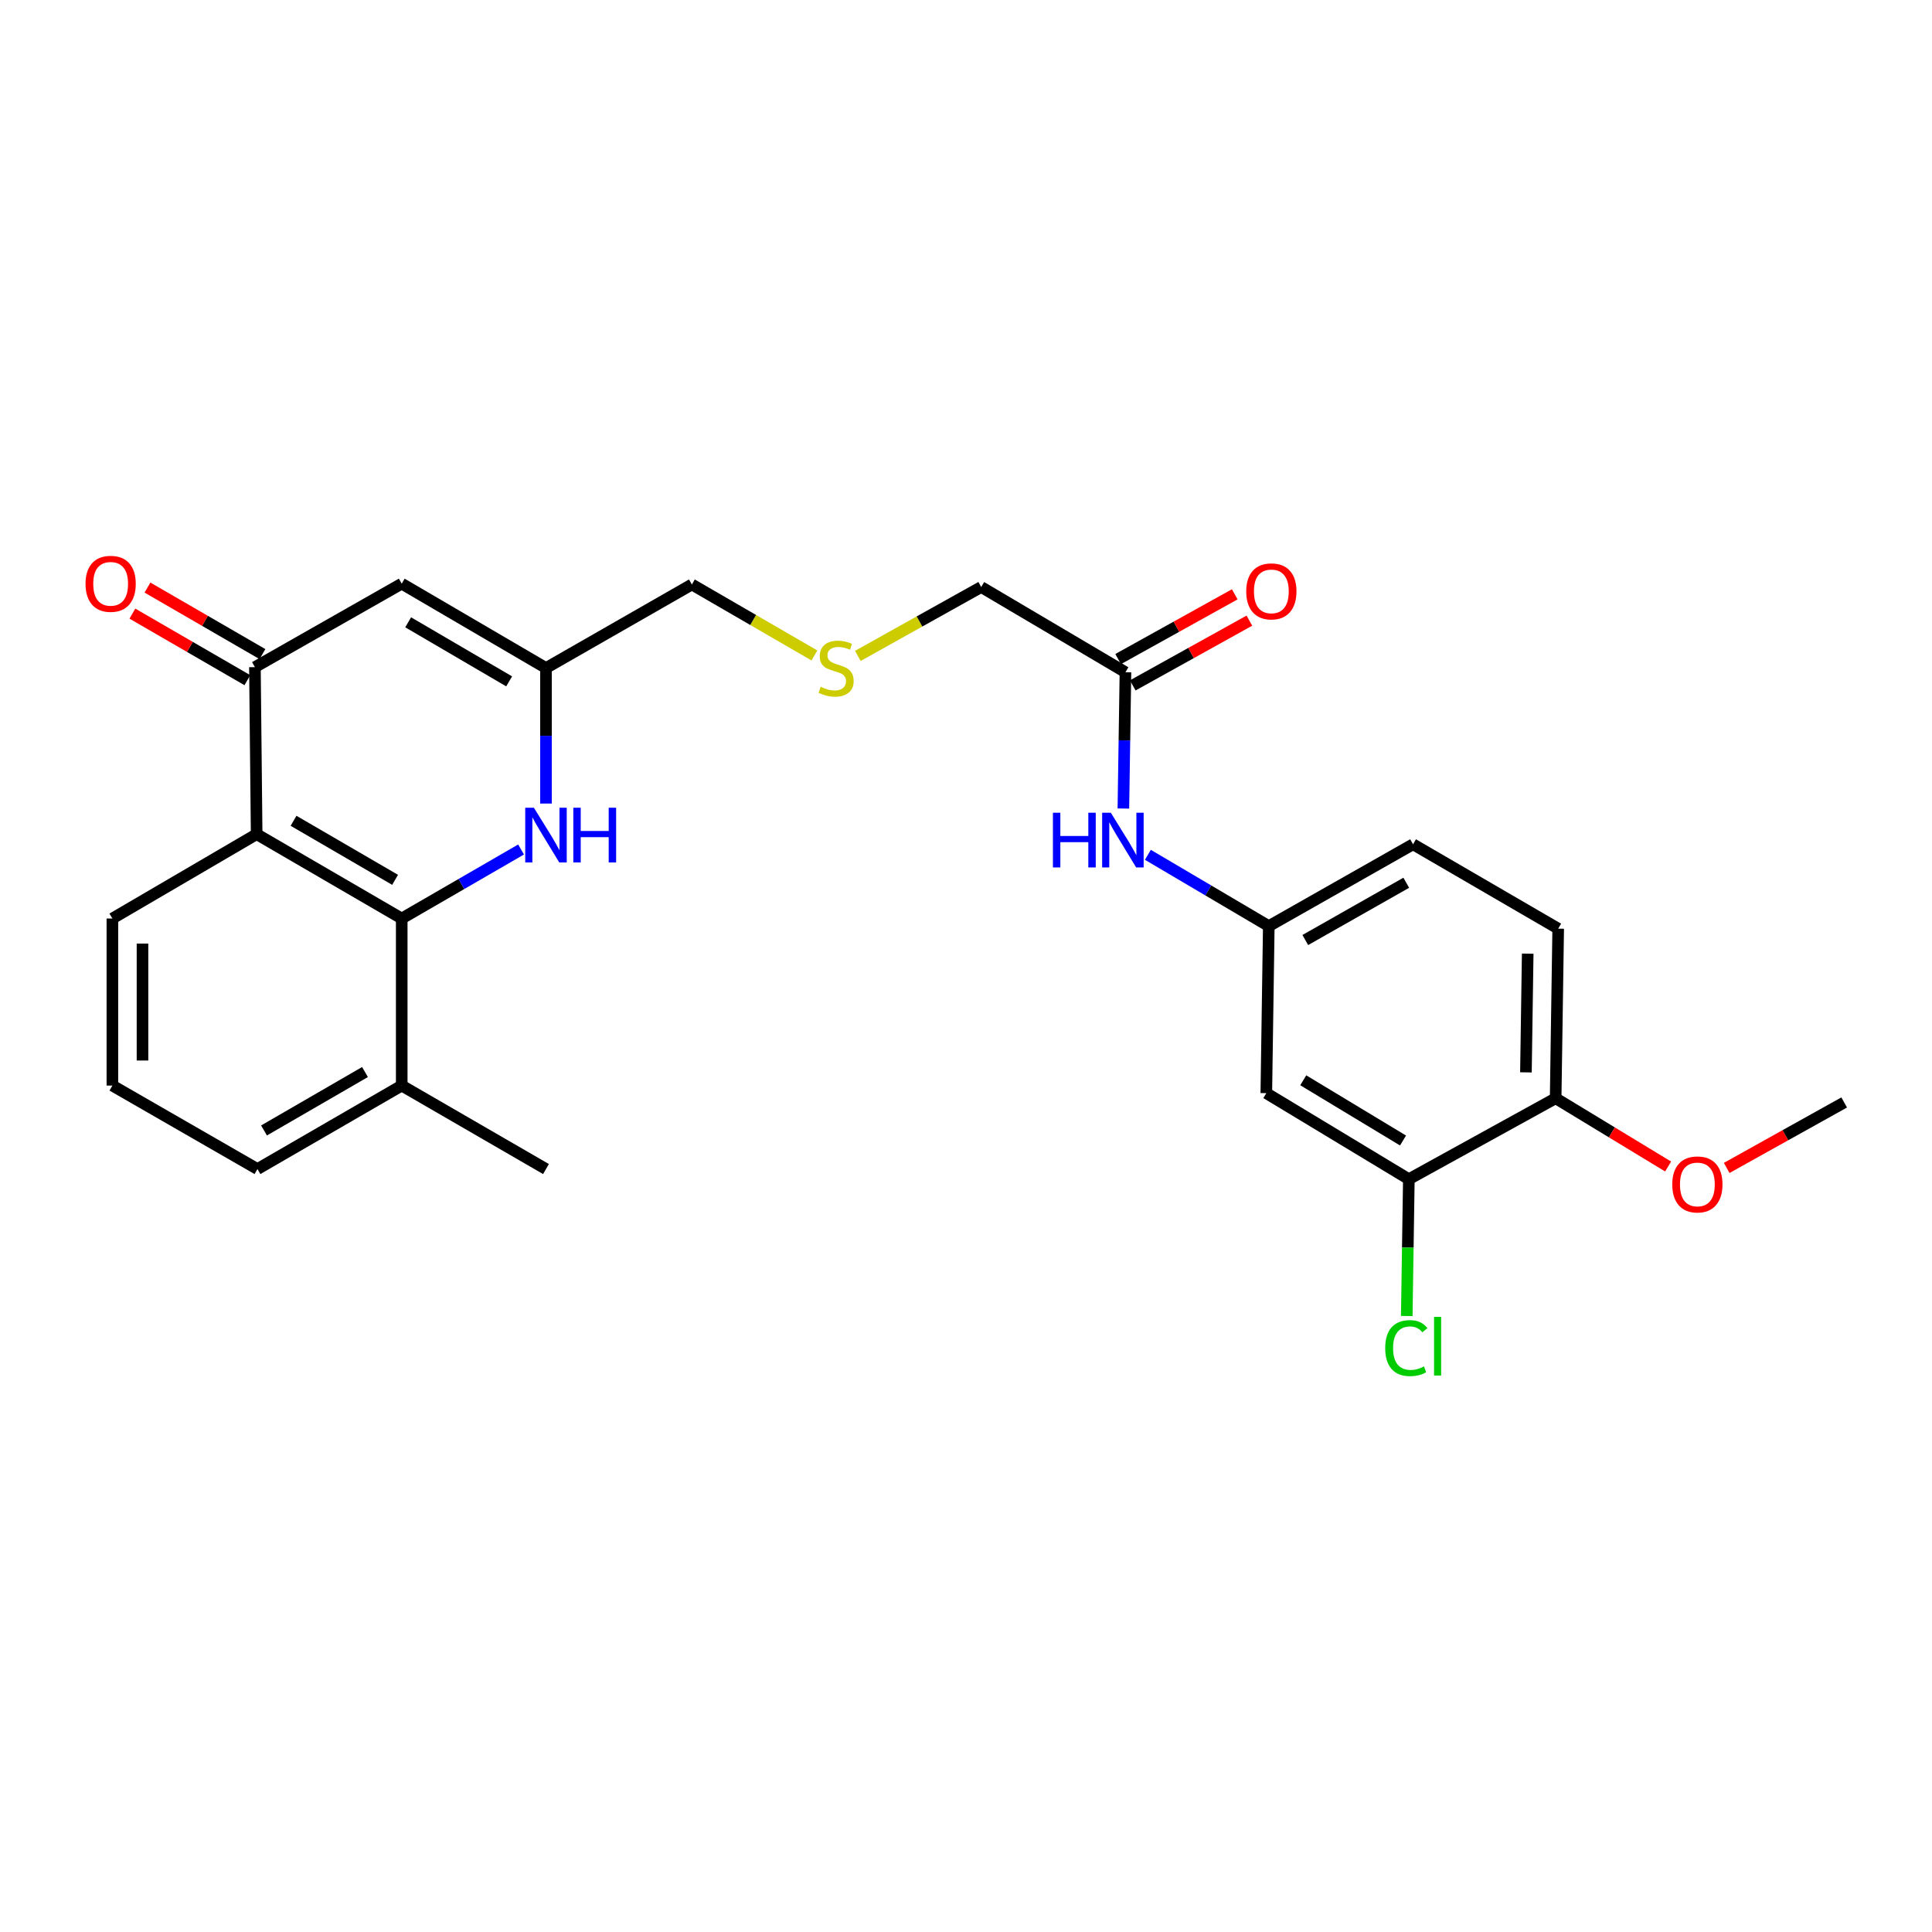 <?xml version='1.0' encoding='iso-8859-1'?>
<svg version='1.1' baseProfile='full'
              xmlns='http://www.w3.org/2000/svg'
                      xmlns:rdkit='http://www.rdkit.org/xml'
                      xmlns:xlink='http://www.w3.org/1999/xlink'
                  xml:space='preserve'
width='1000px' height='1000px' viewBox='0 0 1000 1000'>
<!-- END OF HEADER -->
<rect style='opacity:1.0;fill:#FFFFFF;stroke:none' width='1000' height='1000' x='0' y='0'> </rect>
<path class='bond-0' d='M 207.931,475.427 L 132.843,431.761' style='fill:none;fill-rule:evenodd;stroke:#000000;stroke-width:6px;stroke-linecap:butt;stroke-linejoin:miter;stroke-opacity:1' />
<path class='bond-0' d='M 204.502,455.404 L 151.941,424.838' style='fill:none;fill-rule:evenodd;stroke:#000000;stroke-width:6px;stroke-linecap:butt;stroke-linejoin:miter;stroke-opacity:1' />
<path class='bond-2' d='M 207.931,475.427 L 238.818,457.562' style='fill:none;fill-rule:evenodd;stroke:#000000;stroke-width:6px;stroke-linecap:butt;stroke-linejoin:miter;stroke-opacity:1' />
<path class='bond-2' d='M 238.818,457.562 L 269.706,439.697' style='fill:none;fill-rule:evenodd;stroke:#0000FF;stroke-width:6px;stroke-linecap:butt;stroke-linejoin:miter;stroke-opacity:1' />
<path class='bond-11' d='M 207.931,475.427 L 207.931,561.891' style='fill:none;fill-rule:evenodd;stroke:#000000;stroke-width:6px;stroke-linecap:butt;stroke-linejoin:miter;stroke-opacity:1' />
<path class='bond-1' d='M 132.843,431.761 L 131.943,345.314' style='fill:none;fill-rule:evenodd;stroke:#000000;stroke-width:6px;stroke-linecap:butt;stroke-linejoin:miter;stroke-opacity:1' />
<path class='bond-19' d='M 132.843,431.761 L 58.171,475.427' style='fill:none;fill-rule:evenodd;stroke:#000000;stroke-width:6px;stroke-linecap:butt;stroke-linejoin:miter;stroke-opacity:1' />
<path class='bond-10' d='M 135.846,338.569 L 106.089,321.347' style='fill:none;fill-rule:evenodd;stroke:#000000;stroke-width:6px;stroke-linecap:butt;stroke-linejoin:miter;stroke-opacity:1' />
<path class='bond-10' d='M 106.089,321.347 L 76.331,304.126' style='fill:none;fill-rule:evenodd;stroke:#FF0000;stroke-width:6px;stroke-linecap:butt;stroke-linejoin:miter;stroke-opacity:1' />
<path class='bond-10' d='M 128.039,352.058 L 98.282,334.837' style='fill:none;fill-rule:evenodd;stroke:#000000;stroke-width:6px;stroke-linecap:butt;stroke-linejoin:miter;stroke-opacity:1' />
<path class='bond-10' d='M 98.282,334.837 L 68.524,317.615' style='fill:none;fill-rule:evenodd;stroke:#FF0000;stroke-width:6px;stroke-linecap:butt;stroke-linejoin:miter;stroke-opacity:1' />
<path class='bond-27' d='M 131.943,345.314 L 207.931,302.098' style='fill:none;fill-rule:evenodd;stroke:#000000;stroke-width:6px;stroke-linecap:butt;stroke-linejoin:miter;stroke-opacity:1' />
<path class='bond-4' d='M 282.602,415.916 L 282.602,380.844' style='fill:none;fill-rule:evenodd;stroke:#0000FF;stroke-width:6px;stroke-linecap:butt;stroke-linejoin:miter;stroke-opacity:1' />
<path class='bond-4' d='M 282.602,380.844 L 282.602,345.772' style='fill:none;fill-rule:evenodd;stroke:#000000;stroke-width:6px;stroke-linecap:butt;stroke-linejoin:miter;stroke-opacity:1' />
<path class='bond-3' d='M 207.931,302.098 L 282.602,345.772' style='fill:none;fill-rule:evenodd;stroke:#000000;stroke-width:6px;stroke-linecap:butt;stroke-linejoin:miter;stroke-opacity:1' />
<path class='bond-3' d='M 211.263,322.103 L 263.533,352.675' style='fill:none;fill-rule:evenodd;stroke:#000000;stroke-width:6px;stroke-linecap:butt;stroke-linejoin:miter;stroke-opacity:1' />
<path class='bond-18' d='M 282.602,345.772 L 358.114,302.523' style='fill:none;fill-rule:evenodd;stroke:#000000;stroke-width:6px;stroke-linecap:butt;stroke-linejoin:miter;stroke-opacity:1' />
<path class='bond-5' d='M 729.214,610.345 L 655.442,565.814' style='fill:none;fill-rule:evenodd;stroke:#000000;stroke-width:6px;stroke-linecap:butt;stroke-linejoin:miter;stroke-opacity:1' />
<path class='bond-5' d='M 726.202,590.322 L 674.562,559.151' style='fill:none;fill-rule:evenodd;stroke:#000000;stroke-width:6px;stroke-linecap:butt;stroke-linejoin:miter;stroke-opacity:1' />
<path class='bond-16' d='M 729.214,610.345 L 728.675,645.758' style='fill:none;fill-rule:evenodd;stroke:#000000;stroke-width:6px;stroke-linecap:butt;stroke-linejoin:miter;stroke-opacity:1' />
<path class='bond-16' d='M 728.675,645.758 L 728.135,681.171' style='fill:none;fill-rule:evenodd;stroke:#00CC00;stroke-width:6px;stroke-linecap:butt;stroke-linejoin:miter;stroke-opacity:1' />
<path class='bond-28' d='M 729.214,610.345 L 805.202,568.455' style='fill:none;fill-rule:evenodd;stroke:#000000;stroke-width:6px;stroke-linecap:butt;stroke-linejoin:miter;stroke-opacity:1' />
<path class='bond-6' d='M 655.442,565.814 L 656.724,479.358' style='fill:none;fill-rule:evenodd;stroke:#000000;stroke-width:6px;stroke-linecap:butt;stroke-linejoin:miter;stroke-opacity:1' />
<path class='bond-7' d='M 582.528,347.946 L 507.874,303.839' style='fill:none;fill-rule:evenodd;stroke:#000000;stroke-width:6px;stroke-linecap:butt;stroke-linejoin:miter;stroke-opacity:1' />
<path class='bond-8' d='M 582.528,347.946 L 581.994,383.22' style='fill:none;fill-rule:evenodd;stroke:#000000;stroke-width:6px;stroke-linecap:butt;stroke-linejoin:miter;stroke-opacity:1' />
<path class='bond-8' d='M 581.994,383.22 L 581.459,418.494' style='fill:none;fill-rule:evenodd;stroke:#0000FF;stroke-width:6px;stroke-linecap:butt;stroke-linejoin:miter;stroke-opacity:1' />
<path class='bond-13' d='M 586.311,354.759 L 616.492,338.001' style='fill:none;fill-rule:evenodd;stroke:#000000;stroke-width:6px;stroke-linecap:butt;stroke-linejoin:miter;stroke-opacity:1' />
<path class='bond-13' d='M 616.492,338.001 L 646.672,321.243' style='fill:none;fill-rule:evenodd;stroke:#FF0000;stroke-width:6px;stroke-linecap:butt;stroke-linejoin:miter;stroke-opacity:1' />
<path class='bond-13' d='M 578.745,341.133 L 608.926,324.375' style='fill:none;fill-rule:evenodd;stroke:#000000;stroke-width:6px;stroke-linecap:butt;stroke-linejoin:miter;stroke-opacity:1' />
<path class='bond-13' d='M 608.926,324.375 L 639.106,307.617' style='fill:none;fill-rule:evenodd;stroke:#FF0000;stroke-width:6px;stroke-linecap:butt;stroke-linejoin:miter;stroke-opacity:1' />
<path class='bond-9' d='M 594.144,442.452 L 625.434,460.905' style='fill:none;fill-rule:evenodd;stroke:#0000FF;stroke-width:6px;stroke-linecap:butt;stroke-linejoin:miter;stroke-opacity:1' />
<path class='bond-9' d='M 625.434,460.905 L 656.724,479.358' style='fill:none;fill-rule:evenodd;stroke:#000000;stroke-width:6px;stroke-linecap:butt;stroke-linejoin:miter;stroke-opacity:1' />
<path class='bond-17' d='M 656.724,479.358 L 731.387,437' style='fill:none;fill-rule:evenodd;stroke:#000000;stroke-width:6px;stroke-linecap:butt;stroke-linejoin:miter;stroke-opacity:1' />
<path class='bond-17' d='M 675.614,486.56 L 727.878,456.909' style='fill:none;fill-rule:evenodd;stroke:#000000;stroke-width:6px;stroke-linecap:butt;stroke-linejoin:miter;stroke-opacity:1' />
<path class='bond-23' d='M 207.931,561.891 L 133.259,605.098' style='fill:none;fill-rule:evenodd;stroke:#000000;stroke-width:6px;stroke-linecap:butt;stroke-linejoin:miter;stroke-opacity:1' />
<path class='bond-23' d='M 188.924,554.882 L 136.654,585.127' style='fill:none;fill-rule:evenodd;stroke:#000000;stroke-width:6px;stroke-linecap:butt;stroke-linejoin:miter;stroke-opacity:1' />
<path class='bond-24' d='M 207.931,561.891 L 282.602,605.098' style='fill:none;fill-rule:evenodd;stroke:#000000;stroke-width:6px;stroke-linecap:butt;stroke-linejoin:miter;stroke-opacity:1' />
<path class='bond-12' d='M 805.202,568.455 L 806.518,480.674' style='fill:none;fill-rule:evenodd;stroke:#000000;stroke-width:6px;stroke-linecap:butt;stroke-linejoin:miter;stroke-opacity:1' />
<path class='bond-12' d='M 789.815,555.054 L 790.737,493.607' style='fill:none;fill-rule:evenodd;stroke:#000000;stroke-width:6px;stroke-linecap:butt;stroke-linejoin:miter;stroke-opacity:1' />
<path class='bond-20' d='M 805.202,568.455 L 834.307,586.12' style='fill:none;fill-rule:evenodd;stroke:#000000;stroke-width:6px;stroke-linecap:butt;stroke-linejoin:miter;stroke-opacity:1' />
<path class='bond-20' d='M 834.307,586.12 L 863.412,603.785' style='fill:none;fill-rule:evenodd;stroke:#FF0000;stroke-width:6px;stroke-linecap:butt;stroke-linejoin:miter;stroke-opacity:1' />
<path class='bond-14' d='M 806.518,480.674 L 731.387,437' style='fill:none;fill-rule:evenodd;stroke:#000000;stroke-width:6px;stroke-linecap:butt;stroke-linejoin:miter;stroke-opacity:1' />
<path class='bond-15' d='M 421.54,339.263 L 389.827,320.893' style='fill:none;fill-rule:evenodd;stroke:#CCCC00;stroke-width:6px;stroke-linecap:butt;stroke-linejoin:miter;stroke-opacity:1' />
<path class='bond-15' d='M 389.827,320.893 L 358.114,302.523' style='fill:none;fill-rule:evenodd;stroke:#000000;stroke-width:6px;stroke-linecap:butt;stroke-linejoin:miter;stroke-opacity:1' />
<path class='bond-21' d='M 444.008,339.502 L 475.941,321.67' style='fill:none;fill-rule:evenodd;stroke:#CCCC00;stroke-width:6px;stroke-linecap:butt;stroke-linejoin:miter;stroke-opacity:1' />
<path class='bond-21' d='M 475.941,321.67 L 507.874,303.839' style='fill:none;fill-rule:evenodd;stroke:#000000;stroke-width:6px;stroke-linecap:butt;stroke-linejoin:miter;stroke-opacity:1' />
<path class='bond-26' d='M 58.171,475.427 L 58.171,561.891' style='fill:none;fill-rule:evenodd;stroke:#000000;stroke-width:6px;stroke-linecap:butt;stroke-linejoin:miter;stroke-opacity:1' />
<path class='bond-26' d='M 73.757,488.396 L 73.757,548.922' style='fill:none;fill-rule:evenodd;stroke:#000000;stroke-width:6px;stroke-linecap:butt;stroke-linejoin:miter;stroke-opacity:1' />
<path class='bond-25' d='M 893.732,604.52 L 924.139,587.574' style='fill:none;fill-rule:evenodd;stroke:#FF0000;stroke-width:6px;stroke-linecap:butt;stroke-linejoin:miter;stroke-opacity:1' />
<path class='bond-25' d='M 924.139,587.574 L 954.545,570.628' style='fill:none;fill-rule:evenodd;stroke:#000000;stroke-width:6px;stroke-linecap:butt;stroke-linejoin:miter;stroke-opacity:1' />
<path class='bond-22' d='M 58.171,561.891 L 133.259,605.098' style='fill:none;fill-rule:evenodd;stroke:#000000;stroke-width:6px;stroke-linecap:butt;stroke-linejoin:miter;stroke-opacity:1' />
<path  class='atom-3' d='M 276.342 418.077
L 285.622 433.077
Q 286.542 434.557, 288.022 437.237
Q 289.502 439.917, 289.582 440.077
L 289.582 418.077
L 293.342 418.077
L 293.342 446.397
L 289.462 446.397
L 279.502 429.997
Q 278.342 428.077, 277.102 425.877
Q 275.902 423.677, 275.542 422.997
L 275.542 446.397
L 271.862 446.397
L 271.862 418.077
L 276.342 418.077
' fill='#0000FF'/>
<path  class='atom-3' d='M 296.742 418.077
L 300.582 418.077
L 300.582 430.117
L 315.062 430.117
L 315.062 418.077
L 318.902 418.077
L 318.902 446.397
L 315.062 446.397
L 315.062 433.317
L 300.582 433.317
L 300.582 446.397
L 296.742 446.397
L 296.742 418.077
' fill='#0000FF'/>
<path  class='atom-9' d='M 544.992 420.666
L 548.832 420.666
L 548.832 432.706
L 563.312 432.706
L 563.312 420.666
L 567.152 420.666
L 567.152 448.986
L 563.312 448.986
L 563.312 435.906
L 548.832 435.906
L 548.832 448.986
L 544.992 448.986
L 544.992 420.666
' fill='#0000FF'/>
<path  class='atom-9' d='M 574.952 420.666
L 584.232 435.666
Q 585.152 437.146, 586.632 439.826
Q 588.112 442.506, 588.192 442.666
L 588.192 420.666
L 591.952 420.666
L 591.952 448.986
L 588.072 448.986
L 578.112 432.586
Q 576.952 430.666, 575.712 428.466
Q 574.512 426.266, 574.152 425.586
L 574.152 448.986
L 570.472 448.986
L 570.472 420.666
L 574.952 420.666
' fill='#0000FF'/>
<path  class='atom-11' d='M 44.271 302.178
Q 44.271 295.378, 47.631 291.578
Q 50.991 287.778, 57.271 287.778
Q 63.551 287.778, 66.911 291.578
Q 70.271 295.378, 70.271 302.178
Q 70.271 309.058, 66.871 312.978
Q 63.471 316.858, 57.271 316.858
Q 51.031 316.858, 47.631 312.978
Q 44.271 309.098, 44.271 302.178
M 57.271 313.658
Q 61.591 313.658, 63.911 310.778
Q 66.271 307.858, 66.271 302.178
Q 66.271 296.618, 63.911 293.818
Q 61.591 290.978, 57.271 290.978
Q 52.951 290.978, 50.591 293.778
Q 48.271 296.578, 48.271 302.178
Q 48.271 307.898, 50.591 310.778
Q 52.951 313.658, 57.271 313.658
' fill='#FF0000'/>
<path  class='atom-14' d='M 645.049 306.092
Q 645.049 299.292, 648.409 295.492
Q 651.769 291.692, 658.049 291.692
Q 664.329 291.692, 667.689 295.492
Q 671.049 299.292, 671.049 306.092
Q 671.049 312.972, 667.649 316.892
Q 664.249 320.772, 658.049 320.772
Q 651.809 320.772, 648.409 316.892
Q 645.049 313.012, 645.049 306.092
M 658.049 317.572
Q 662.369 317.572, 664.689 314.692
Q 667.049 311.772, 667.049 306.092
Q 667.049 300.532, 664.689 297.732
Q 662.369 294.892, 658.049 294.892
Q 653.729 294.892, 651.369 297.692
Q 649.049 300.492, 649.049 306.092
Q 649.049 311.812, 651.369 314.692
Q 653.729 317.572, 658.049 317.572
' fill='#FF0000'/>
<path  class='atom-16' d='M 424.777 355.492
Q 425.097 355.612, 426.417 356.172
Q 427.737 356.732, 429.177 357.092
Q 430.657 357.412, 432.097 357.412
Q 434.777 357.412, 436.337 356.132
Q 437.897 354.812, 437.897 352.532
Q 437.897 350.972, 437.097 350.012
Q 436.337 349.052, 435.137 348.532
Q 433.937 348.012, 431.937 347.412
Q 429.417 346.652, 427.897 345.932
Q 426.417 345.212, 425.337 343.692
Q 424.297 342.172, 424.297 339.612
Q 424.297 336.052, 426.697 333.852
Q 429.137 331.652, 433.937 331.652
Q 437.217 331.652, 440.937 333.212
L 440.017 336.292
Q 436.617 334.892, 434.057 334.892
Q 431.297 334.892, 429.777 336.052
Q 428.257 337.172, 428.297 339.132
Q 428.297 340.652, 429.057 341.572
Q 429.857 342.492, 430.977 343.012
Q 432.137 343.532, 434.057 344.132
Q 436.617 344.932, 438.137 345.732
Q 439.657 346.532, 440.737 348.172
Q 441.857 349.772, 441.857 352.532
Q 441.857 356.452, 439.217 358.572
Q 436.617 360.652, 432.257 360.652
Q 429.737 360.652, 427.817 360.092
Q 425.937 359.572, 423.697 358.652
L 424.777 355.492
' fill='#CCCC00'/>
<path  class='atom-17' d='M 716.978 697.773
Q 716.978 690.733, 720.258 687.053
Q 723.578 683.333, 729.858 683.333
Q 735.698 683.333, 738.818 687.453
L 736.178 689.613
Q 733.898 686.613, 729.858 686.613
Q 725.578 686.613, 723.298 689.493
Q 721.058 692.333, 721.058 697.773
Q 721.058 703.373, 723.378 706.253
Q 725.738 709.133, 730.298 709.133
Q 733.418 709.133, 737.058 707.253
L 738.178 710.253
Q 736.698 711.213, 734.458 711.773
Q 732.218 712.333, 729.738 712.333
Q 723.578 712.333, 720.258 708.573
Q 716.978 704.813, 716.978 697.773
' fill='#00CC00'/>
<path  class='atom-17' d='M 742.258 681.613
L 745.938 681.613
L 745.938 711.973
L 742.258 711.973
L 742.258 681.613
' fill='#00CC00'/>
<path  class='atom-21' d='M 865.557 613.057
Q 865.557 606.257, 868.917 602.457
Q 872.277 598.657, 878.557 598.657
Q 884.837 598.657, 888.197 602.457
Q 891.557 606.257, 891.557 613.057
Q 891.557 619.937, 888.157 623.857
Q 884.757 627.737, 878.557 627.737
Q 872.317 627.737, 868.917 623.857
Q 865.557 619.977, 865.557 613.057
M 878.557 624.537
Q 882.877 624.537, 885.197 621.657
Q 887.557 618.737, 887.557 613.057
Q 887.557 607.497, 885.197 604.697
Q 882.877 601.857, 878.557 601.857
Q 874.237 601.857, 871.877 604.657
Q 869.557 607.457, 869.557 613.057
Q 869.557 618.777, 871.877 621.657
Q 874.237 624.537, 878.557 624.537
' fill='#FF0000'/>
</svg>
